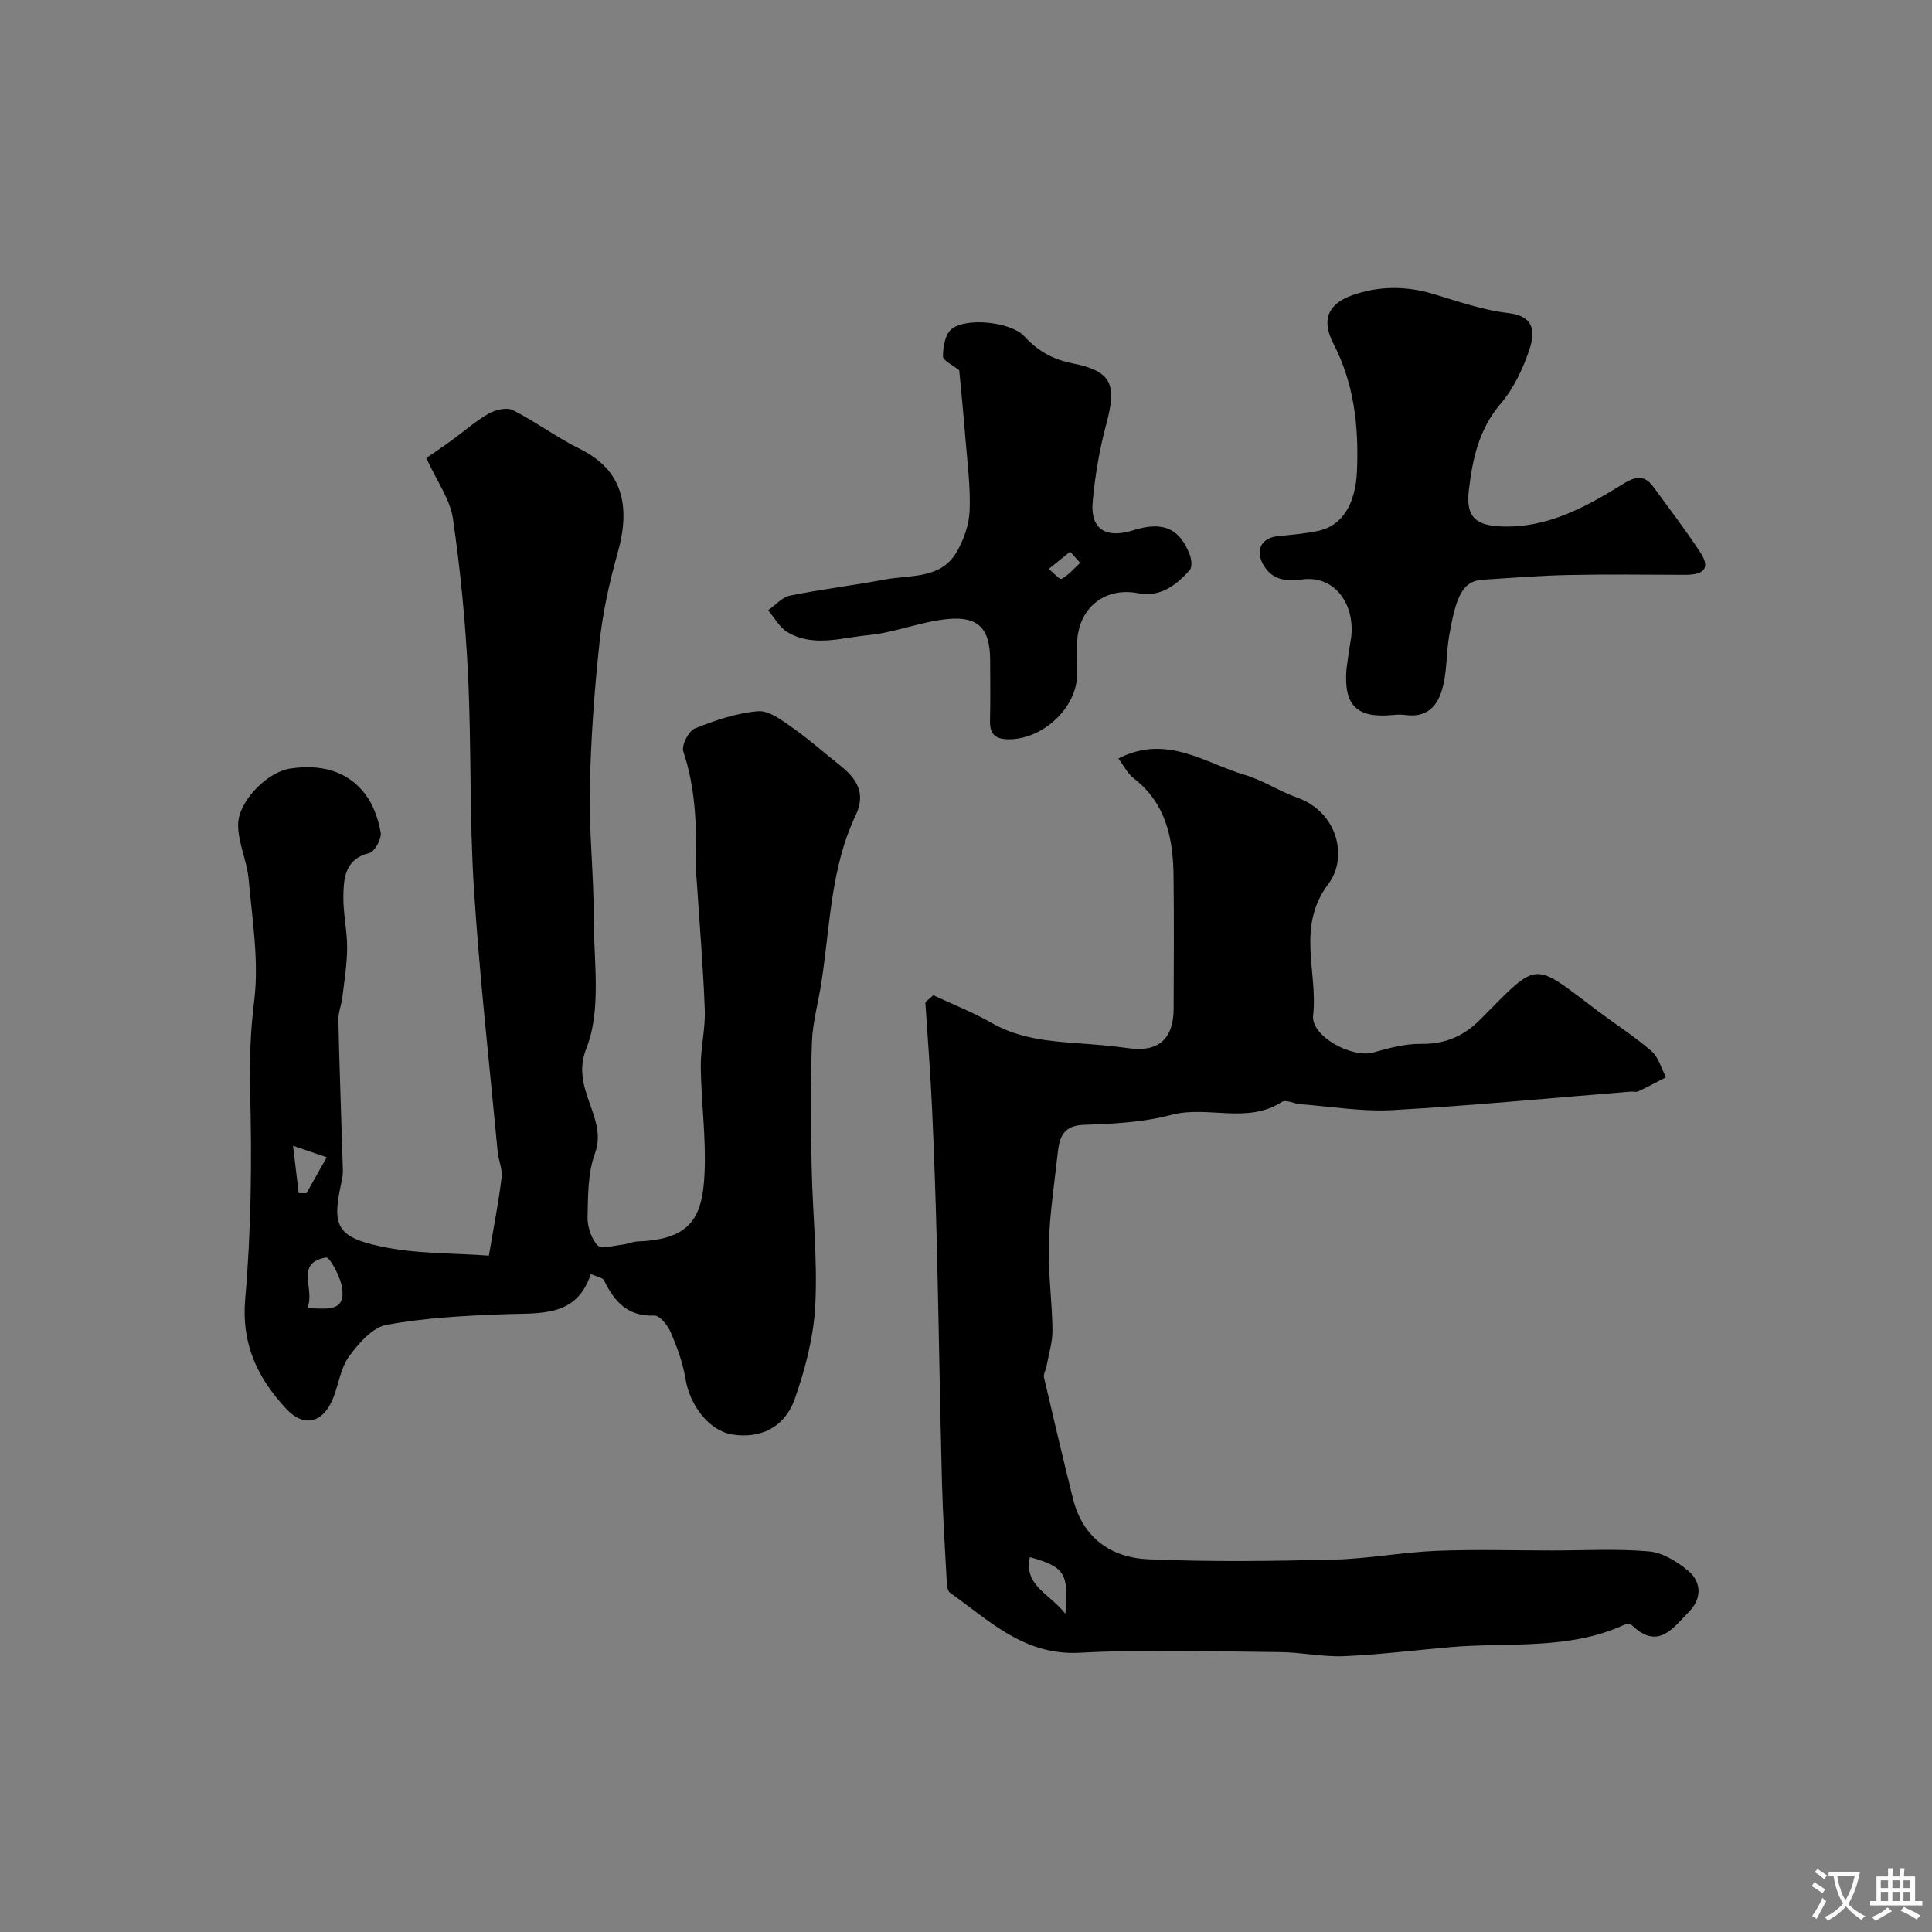 <svg enable-background="new 0 0 400 400" viewBox="0 0 400 400" xmlns="http://www.w3.org/2000/svg"><rect x="0" y="0" width="400" height="400" fill="#808080" stroke="none"/><g fill="#000001"><path d="m101.22 259.97c1.1-6.55 2.06-11.37 2.64-16.23.2-1.7-.66-3.5-.82-5.28-1.71-18.16-3.76-36.29-4.92-54.49-.94-14.73-.5-29.54-1.22-44.28-.52-10.81-1.57-21.64-3.13-32.35-.58-3.97-3.29-7.64-5.51-12.51 1.27-.88 3.3-2.24 5.27-3.67 2.54-1.84 4.91-3.97 7.62-5.51 1.41-.8 3.76-1.38 5.02-.74 4.75 2.4 9.07 5.66 13.85 8.01 8.83 4.34 10.65 11.73 7.84 21.63-1.72 6.07-3.08 12.33-3.75 18.6-1.07 9.99-1.79 20.04-1.99 30.08-.18 8.92.82 17.86.81 26.79 0 9.1 1.63 19.08-1.54 27.06-3.38 8.52 4.55 14.22 1.78 21.77-1.48 4.03-1.42 8.72-1.52 13.12-.05 1.99.75 4.46 2.07 5.86.79.83 3.34.05 5.09-.13 1.11-.12 2.19-.64 3.29-.68 11.24-.41 13.39-5.3 13.78-14.32.31-7.24-.7-14.52-.79-21.79-.05-3.93.97-7.88.83-11.8-.33-8.89-1.08-17.76-1.66-26.64-.1-1.49-.27-2.98-.23-4.46.23-7.6-.11-15.09-2.56-22.44-.42-1.25 1.1-4.23 2.39-4.75 4.19-1.69 8.64-3.2 13.09-3.57 2.29-.19 4.98 1.91 7.16 3.44 3.35 2.33 6.41 5.09 9.62 7.62 3.51 2.77 5.69 5.74 3.4 10.56-5.23 11-5.25 23.13-7.12 34.86-.64 4.03-1.77 8.04-1.91 12.08-.3 8.51-.22 17.04-.06 25.56.18 9.6 1.24 19.23.76 28.79-.33 6.55-2.05 13.21-4.24 19.44-2.13 6.04-7.26 8.33-13.01 7.38-4.73-.78-8.73-5.96-9.63-11.54-.54-3.32-1.76-6.59-3.1-9.7-.6-1.41-2.27-3.41-3.38-3.37-5.51.21-8.26-2.89-10.38-7.29-.27-.56-1.41-.7-2.74-1.31-2.94 9-10.46 8.05-17.74 8.32-8.2.3-16.47.73-24.51 2.19-2.93.53-5.8 3.82-7.78 6.52-1.75 2.39-2.16 5.73-3.29 8.6-2.04 5.22-6.05 6.26-9.74 2.28-5.93-6.38-9.32-13.36-8.49-22.81 1.24-14.19 1.39-28.52 1.02-42.77-.16-6.41.04-12.51.84-18.9 1.02-8.22-.41-16.78-1.15-25.16-.34-3.83-2.22-7.58-2.18-11.36.05-4.78 6-10.85 10.8-11.56 5.96-.89 11.66.24 15.52 5.3 1.69 2.21 2.7 5.17 3.2 7.94.23 1.3-1.24 3.98-2.39 4.26-4.94 1.23-5.26 5.04-5.34 8.78-.08 3.59.79 7.2.78 10.8-.01 3.42-.58 6.83-.98 10.24-.19 1.6-.87 3.18-.84 4.76.24 10.26.62 20.52.93 30.78.02.82-.03 1.67-.21 2.46-2.1 9.21-1.23 11.62 7.97 13.6 7.35 1.6 15.09 1.37 22.48 1.93zm-37.6 10.89c4 .04 7.86.89 7.23-4.1-.3-2.35-2.59-6.54-3.36-6.41-6.61 1.18-2.13 6.54-3.87 10.51zm-2.95-33.64c.48 4 .82 6.91 1.17 9.81.54 0 1.07.01 1.61.01 1.31-2.32 2.62-4.64 4.2-7.44-2.26-.77-3.88-1.32-6.98-2.38z"/><path d="m193.23 206.05c4.06 1.9 8.26 3.55 12.14 5.77 5.63 3.21 11.74 3.74 17.95 4.19 3.42.25 6.86.51 10.25 1 6.19.9 9.4-1.8 9.42-8.21.03-9.16.09-18.33-.02-27.49-.09-7.77-1.57-15.01-8.26-20.18-1.29-1-2.08-2.66-3.16-4.09 10.01-5.13 17.89.96 26.22 3.41 3.72 1.1 7.08 3.37 10.75 4.67 8.48 2.98 10.61 12.45 6.51 17.88-6.71 8.9-2.14 18.21-3.16 27.22-.49 4.33 8.08 8.93 12.48 7.68 3.22-.92 6.59-1.83 9.89-1.78 5.01.08 8.85-1.63 12.31-5.12 12.28-12.39 10.58-11.96 24.43-1.56 3.66 2.74 7.54 5.22 10.97 8.21 1.45 1.27 2.01 3.56 2.98 5.39-1.92.99-3.83 2.01-5.78 2.93-.41.19-.99-.01-1.49.03-16.41 1.32-32.81 2.9-49.24 3.83-6.37.36-12.82-.74-19.23-1.22-1.29-.1-2.96-1.01-3.77-.48-7.23 4.68-15.38.68-22.96 2.7-5.79 1.54-11.99 1.85-18.03 2.05-4.08.13-5.05 2.32-5.4 5.53-.69 6.36-1.69 12.71-1.88 19.08-.18 5.94.68 11.91.75 17.87.03 2.51-.78 5.03-1.24 7.54-.14.78-.67 1.62-.51 2.31 1.94 8.37 3.93 16.74 6 25.08 2.01 8.08 7.84 12.2 15.57 12.54 12.81.56 25.66.38 38.48.07 7.04-.17 14.05-1.52 21.09-1.81 8.01-.33 16.04-.08 24.06-.08 6.69 0 13.42-.39 20.06.19 2.82.25 5.82 2.11 8.1 4 2.89 2.4 2.78 5.88.18 8.5-3.18 3.2-6.32 8.06-11.74 2.85-.33-.32-1.27-.34-1.75-.12-11.45 5.24-23.78 3.56-35.77 4.58-7.37.63-14.72 1.56-22.11 1.88-4.41.19-8.86-.8-13.3-.84-13.83-.12-27.69-.61-41.48.13-11.52.62-18.69-6.64-26.86-12.43-.49-.35-.62-1.42-.66-2.18-.37-6.93-.82-13.86-1-20.8-.42-16.26-.65-32.53-1.05-48.79-.24-9.6-.57-19.2-1.01-28.8-.33-7.23-.91-14.46-1.38-21.69.56-.47 1.1-.95 1.65-1.44zm27.34 128.06c.76-8.4-.19-9.72-7.35-11.73-1.26 5.96 3.99 7.45 7.35 11.73z"/><path d="m278.76 138.66c.28-1.95.49-3.91.85-5.84 1.3-7.03-2.87-13.78-9.94-12.86-2.99.39-5.99.34-7.94-2.74-1.99-3.15-.72-5.88 2.94-6.23 2.77-.27 5.56-.5 8.27-1.08 4.84-1.03 7.72-5.38 8.01-12.45.38-9.1-.57-17.99-4.87-26.29-2.51-4.85-1.26-8.2 3.89-10.04 5.46-1.95 11.09-1.97 16.74-.28 5.12 1.53 10.27 3.36 15.53 3.96 5.71.64 5.53 4.21 4.38 7.64-1.32 3.94-3.23 7.97-5.9 11.1-4.55 5.32-5.89 11.59-6.62 18.04-.62 5.45 1.4 7.24 6.98 7.41 9.45.3 17.37-4.11 24.99-8.82 2.92-1.81 4.54-1.74 6.36.77 3.24 4.45 6.6 8.83 9.61 13.43 2.43 3.72.11 4.64-3.24 4.63-8.03-.02-16.06-.13-24.09.04-5.94.12-11.87.61-17.8.98-4.17.26-5.5 3.65-6.87 11.56-.56 3.22-.46 6.56-1.12 9.76-.86 4.16-2.87 7.37-7.98 6.68-.82-.11-1.67-.09-2.5 0-7.59.75-10.22-2.02-9.68-9.37z"/><path d="m198.6 76.68c-1.43-1.17-3.38-2.05-3.37-2.91.01-1.91.43-4.48 1.71-5.58 3.03-2.59 12.42-1.52 15.1 1.41 2.76 3 5.83 4.79 9.99 5.62 8.18 1.63 9.22 4.36 7.04 12.48-1.42 5.31-2.38 10.81-2.85 16.28-.48 5.59 2.77 7.59 8.4 5.81 6.11-1.93 9.61-.46 11.73 5.11.35.93.51 2.51-.02 3.11-2.8 3.18-6.15 5.7-10.7 4.81-6.67-1.3-12.15 2.79-12.6 9.78-.15 2.32-.03 4.66-.03 7 0 6.91-7.1 13.52-14.2 13.46-2.79-.02-3.9-1.09-3.83-3.86.11-4.16.04-8.33.03-12.49-.02-6.46-2.32-9.16-8.76-8.55-5.54.52-10.92 2.81-16.47 3.34-5.51.53-11.32 2.53-16.66-.57-1.68-.98-2.74-3.02-4.08-4.58 1.5-1.05 2.87-2.7 4.52-3.03 6.54-1.33 13.18-2.12 19.74-3.35 5.26-.98 11.48-.04 14.77-5.67 1.48-2.54 2.57-5.66 2.69-8.56.2-4.9-.46-9.84-.85-14.75-.38-4.94-.89-9.86-1.3-14.31zm25.04 39.85c-.69-.77-1.38-1.54-2.08-2.31-1.48 1.19-2.96 2.38-4.43 3.57.91.73 2.26 2.27 2.66 2.06 1.46-.8 2.59-2.17 3.85-3.32z"/></g><path d="m377.9 391.2c-.2.3-.4.5-.6.8-.7-.6-1.4-1-2.2-1.5.2-.3.4-.5.5-.8.6.4 1.4.8 2.3 1.5zm-1.8 6.1c-.2-.2-.5-.4-.9-.6.4-.6.8-1.2 1.2-1.9s.7-1.3.9-1.9c.3.3.5.5.8.7-.7 1.3-1.4 2.6-2 3.7zm2.2-9c-.3.3-.5.5-.6.8-.6-.6-1.3-1.1-2-1.5.3-.3.5-.5.6-.7.6.5 1.3.9 2 1.4zm.3.2v-.9h2 4.5c-.3 1.3-.6 2.5-1 3.6s-.9 2.1-1.4 3c.4.5 1 1 1.6 1.4s1.2.8 1.9 1.1c-.3.2-.5.4-.8.8-.4-.3-1-.7-1.6-1.2s-1.2-1.1-1.6-1.6c-.5.6-1.1 1.1-1.7 1.6s-1.4.9-2.1 1.4c-.1-.3-.3-.5-.7-.8.6-.2 1.2-.5 1.9-1s1.4-1.1 2-1.8c-.5-.8-.9-1.6-1.2-2.5s-.6-2-.8-3.2c-.4.1-.7.1-1 .1zm2.5 2.7c.2 1 .7 1.7 1 2.2.3-.5.6-1.1 1-2s.6-1.9.9-3h-3.2-.4c.1.9.3 1.8.7 2.8z" fill="#fafbfa"/><path d="m396.5 388.5v1.5 3.6h1.5v.9c-.4 0-1 0-1.7 0h-7.9c-.5 0-.9 0-1.2 0v-.9h1.3v-3.5c0-.7 0-1.2 0-1.6h2.4c0-.8 0-1.4 0-1.7h1c0 .3-.1.8-.1 1.7h1.5c0-.8 0-1.4 0-1.7h1c0 .3-.1.9-.1 1.7zm-8.2 9.2c-.2-.3-.5-.5-.8-.8.8-.3 1.4-.6 1.9-.9s1-.7 1.4-1.1c.3.3.6.5.9.8-1.6 1-2.8 1.6-3.4 2zm2.6-6.8v-1.6h-1.5v1.6zm0 2.7v-1.9h-1.5v1.9zm2.4-2.7v-1.6h-1.5v1.6zm0 2.7v-1.9h-1.5v1.9zm.2 2 .7-.8c.4.2.9.5 1.6.8s1.3.7 1.8 1c-.3.3-.5.5-.8.8-.4-.3-1.5-1-3.3-1.8zm2-4.7v-1.6h-1.4v1.6zm0 2.7v-1.9h-1.4v1.9z" fill="#fafbfa"/></svg>